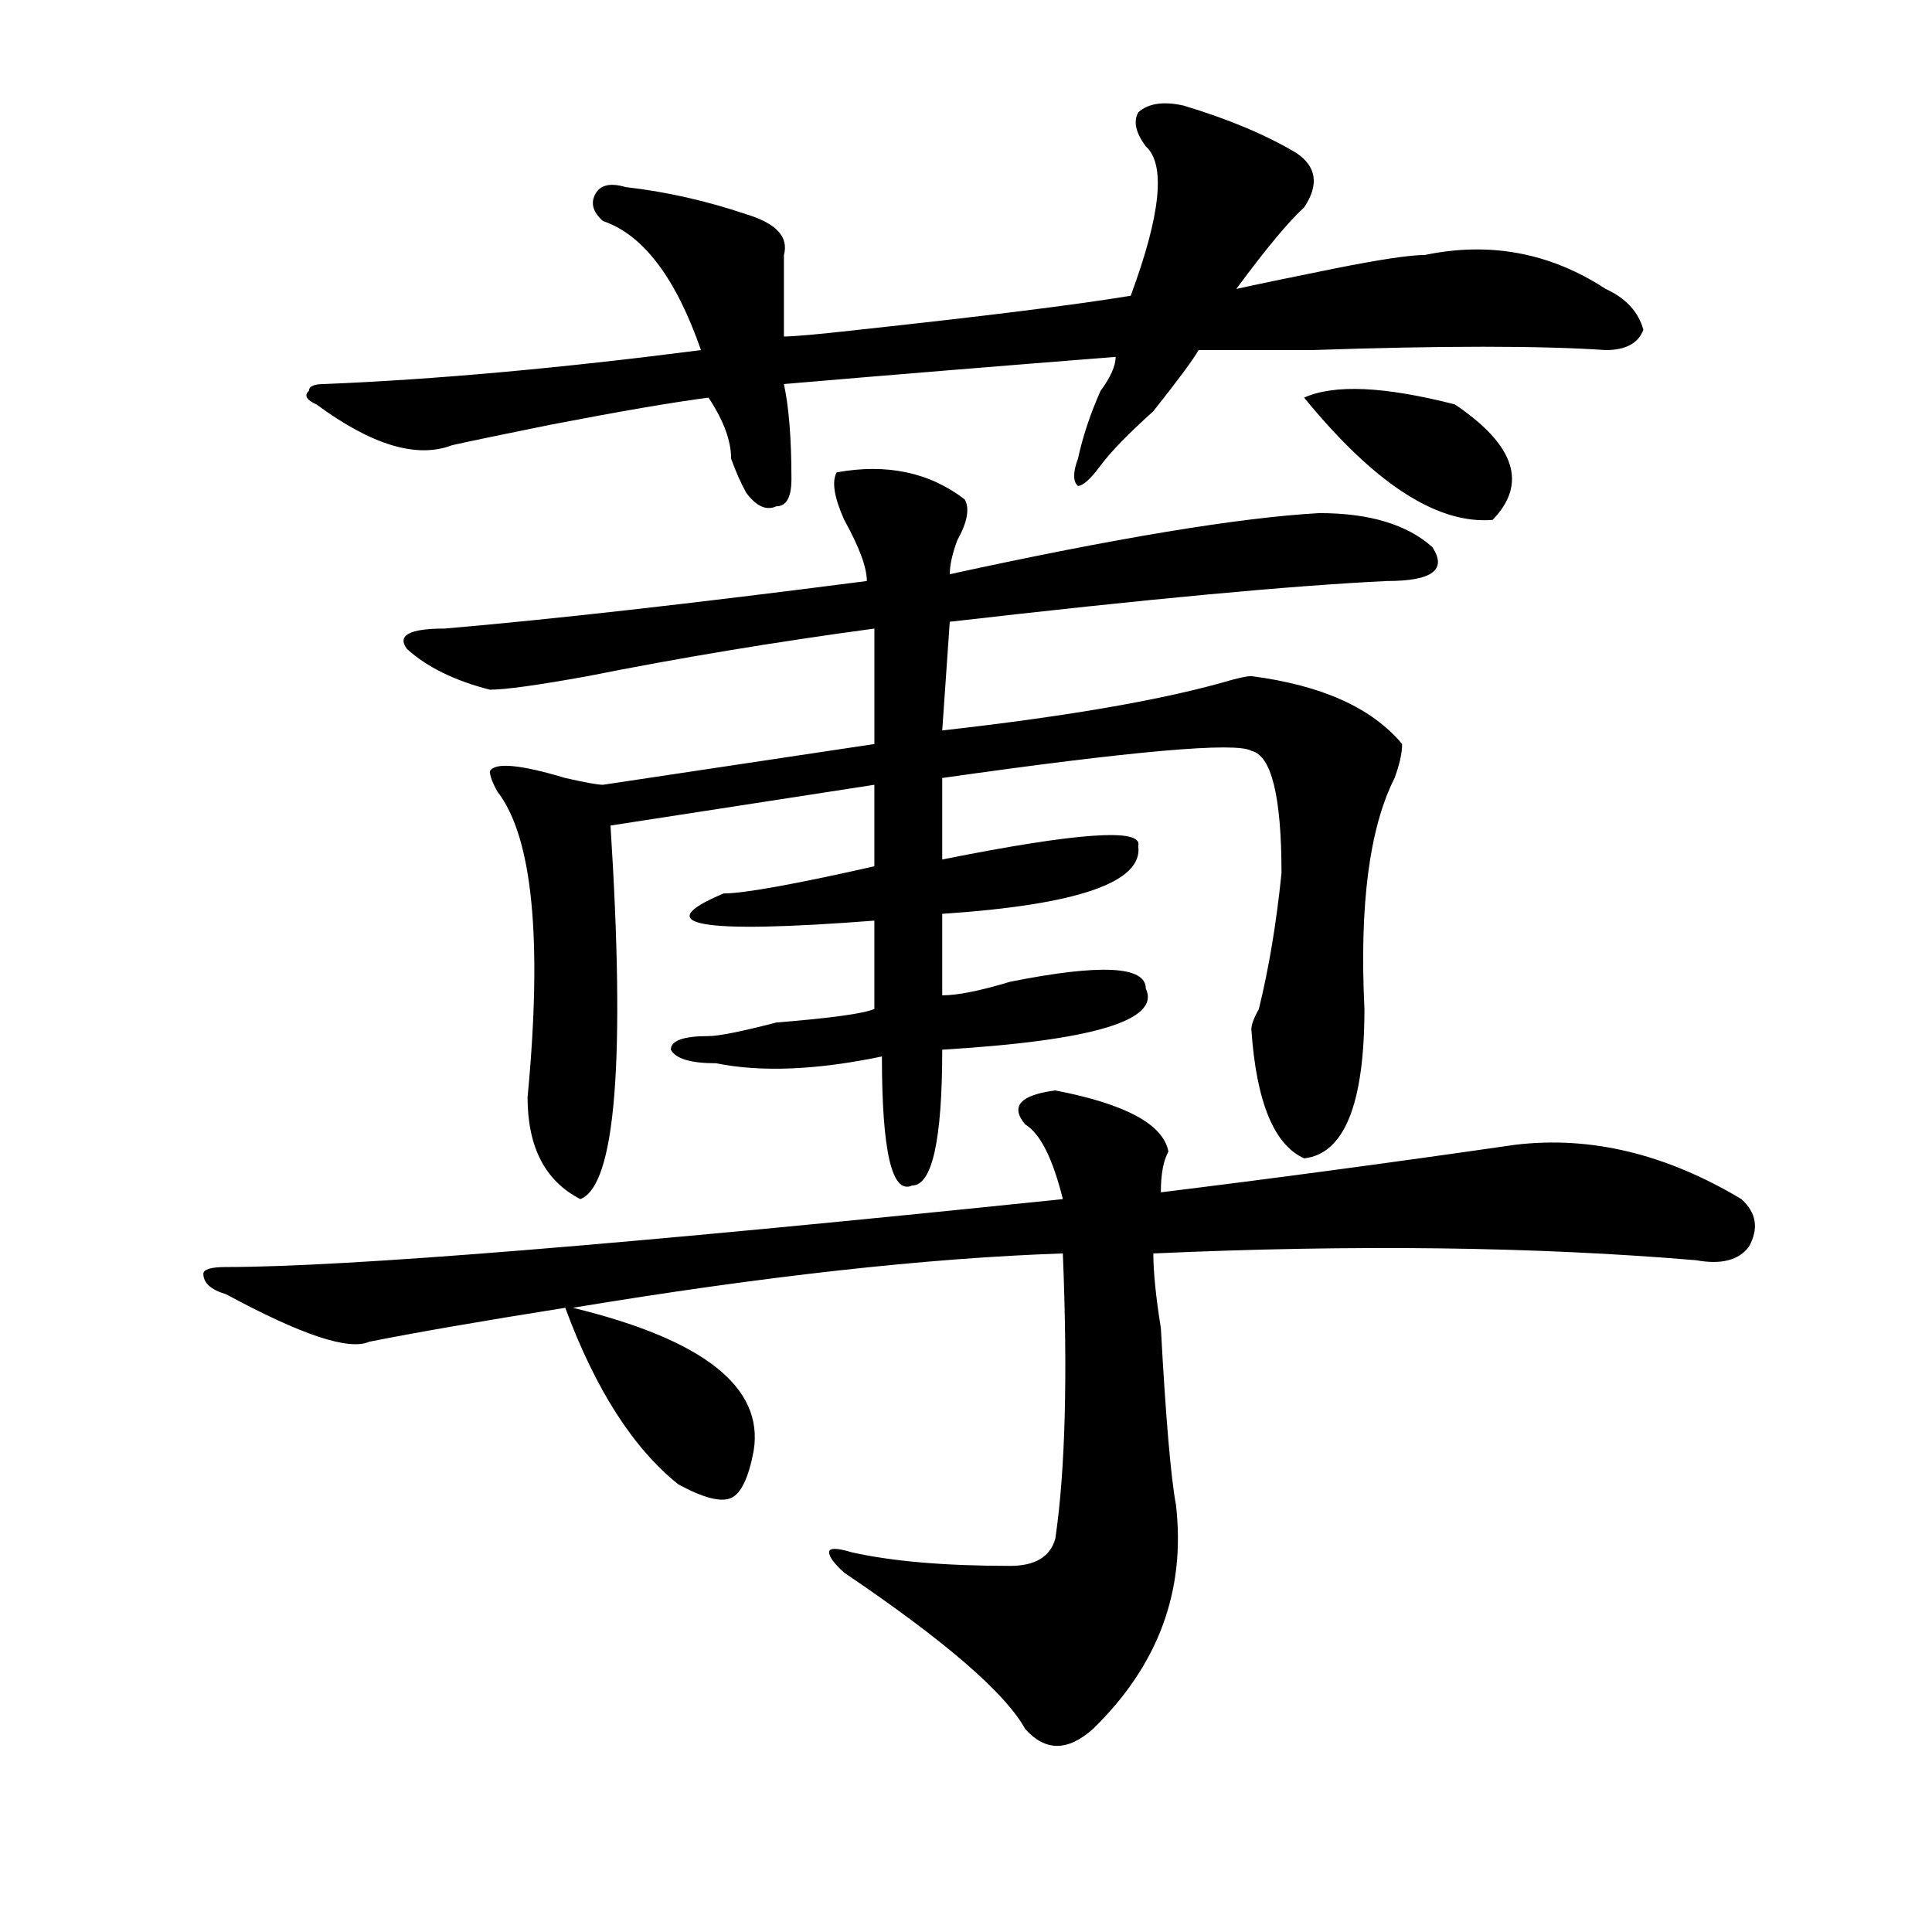 <?xml version="1.0" encoding="utf-8"?>
<!-- Generator: Adobe Illustrator 16.0.0, SVG Export Plug-In . SVG Version: 6.00 Build 0)  -->
<!DOCTYPE svg PUBLIC "-//W3C//DTD SVG 1.1//EN" "http://www.w3.org/Graphics/SVG/1.1/DTD/svg11.dtd">
<svg version="1.1" id="图层_1" xmlns="http://www.w3.org/2000/svg" xmlns:xlink="http://www.w3.org/1999/xlink" x="0px" y="0px"
	 width="1000px" height="1000px" viewBox="0 0 1000 1000" enable-background="new 0 0 1000 1000" xml:space="preserve">
<path d="M546.23,564.406c36.401,7.031,55.913,17.578,58.535,31.641c-2.622,4.725-3.902,11.756-3.902,21.094
	c57.194-7.031,118.351-15.216,183.41-24.609c39.023-4.669,78.047,4.725,117.07,28.125c7.805,7.031,9.085,15.271,3.902,24.609
	c-5.243,7.031-14.329,9.394-27.316,7.031c-83.29-7.031-176.946-8.185-280.969-3.516c0,9.394,1.28,22.303,3.902,38.672
	c2.562,46.912,5.183,77.344,7.805,91.406c5.183,44.494-9.146,83.166-42.926,116.016c-13.048,11.7-24.755,11.7-35.121,0
	c-10.427-18.787-41.646-45.703-93.656-80.859c-5.243-4.725-7.805-8.24-7.805-10.547c0-2.362,3.902-2.362,11.707,0
	c20.792,4.669,48.108,7.031,81.949,7.031c12.987,0,20.792-4.725,23.414-14.063c5.183-35.156,6.464-84.375,3.902-147.656
	c-70.242,2.362-154.813,11.756-253.652,28.125c67.62,16.425,98.839,41.034,93.656,73.828c-2.622,14.063-6.524,22.303-11.707,24.609
	c-5.243,2.362-14.329,0-27.316-7.031c-23.414-18.731-42.926-49.219-58.535-91.406c-44.267,7.031-78.047,12.909-101.461,17.578
	c-10.427,4.725-35.121-3.516-74.145-24.609c-7.805-2.307-11.707-5.822-11.707-10.547c0-2.307,3.902-3.516,11.707-3.516
	c62.438,0,206.824-11.7,433.16-35.156c-5.243-21.094-11.707-33.947-19.512-38.672C522.816,572.646,527.999,566.769,546.23,564.406z
	 M612.57,54.641c23.414,7.031,42.926,15.271,58.535,24.609c10.366,7.031,11.707,16.425,3.902,28.125
	c-7.805,7.031-19.512,21.094-35.121,42.188c10.366-2.307,27.316-5.822,50.73-10.547c23.414-4.669,39.023-7.031,46.828-7.031
	c33.78-7.031,64.999-1.153,93.656,17.578c10.366,4.725,16.89,11.756,19.512,21.094c-2.622,7.031-9.146,10.547-19.512,10.547
	c-33.841-2.307-84.571-2.307-152.191,0c-28.657,0-48.169,0-58.535,0c-2.622,4.725-10.427,15.271-23.414,31.641
	c-13.048,11.756-22.134,21.094-27.316,28.125c-5.243,7.031-9.146,10.547-11.707,10.547c-2.622-2.307-2.622-7.031,0-14.063
	c2.562-11.7,6.464-23.4,11.707-35.156c5.183-7.031,7.805-12.854,7.805-17.578c-59.876,4.725-117.07,9.394-171.703,14.063
	c2.562,11.756,3.902,28.125,3.902,49.219c0,9.394-2.622,14.063-7.805,14.063c-5.243,2.362-10.427,0-15.609-7.031
	c-2.622-4.669-5.243-10.547-7.805-17.578c0-9.338-3.902-19.885-11.707-31.641c-18.231,2.362-45.548,7.031-81.949,14.063
	c-23.414,4.725-40.364,8.24-50.73,10.547c-18.231,7.031-41.646,0-70.242-21.094c-5.243-2.307-6.524-4.669-3.902-7.031
	c0-2.307,2.562-3.516,7.805-3.516c57.194-2.307,122.253-8.185,195.117-17.578c-13.048-37.463-29.938-59.766-50.73-66.797
	c-5.243-4.669-6.524-9.338-3.902-14.063c2.562-4.669,7.805-5.822,15.609-3.516c20.792,2.362,41.585,7.031,62.438,14.063
	c15.609,4.725,22.073,11.756,19.512,21.094c0,14.063,0,28.125,0,42.188c5.183,0,18.171-1.153,39.023-3.516
	c64.999-7.031,111.827-12.854,140.484-17.578c15.609-42.188,18.171-67.95,7.805-77.344c-5.243-7.031-6.524-12.854-3.902-17.578
	C594.339,53.487,602.144,52.334,612.57,54.641z M499.402,258.547c2.562,4.725,1.28,11.756-3.902,21.094
	c-2.622,7.031-3.902,12.909-3.902,17.578c85.852-18.731,149.569-29.278,191.215-31.641c25.976,0,45.487,5.878,58.535,17.578
	c7.805,11.756,0,17.578-23.414,17.578c-49.45,2.362-124.875,9.394-226.336,21.094l-3.902,56.25
	c62.438-7.031,110.546-15.216,144.387-24.609c7.805-2.307,12.987-3.516,15.609-3.516c36.401,4.725,62.438,16.425,78.047,35.156
	c0,4.725-1.341,10.547-3.902,17.578c-13.048,25.818-18.231,65.644-15.609,119.531c0,49.219-10.427,75.037-31.219,77.344
	c-15.609-7.031-24.755-29.278-27.316-66.797c0-2.307,1.28-5.822,3.902-10.547c5.183-21.094,9.085-44.494,11.707-70.313
	c0-39.825-5.243-60.919-15.609-63.281c-7.805-4.669-61.157,0-159.996,14.063v42.188c70.242-14.063,104.022-16.369,101.461-7.031
	c2.562,18.787-31.219,30.487-101.461,35.156v42.188c7.805,0,19.512-2.307,35.121-7.031c46.828-9.338,70.242-8.185,70.242,3.516
	c7.805,16.425-27.316,26.972-105.363,31.641c0,46.912-5.243,70.313-15.609,70.313c-10.427,4.725-15.609-17.578-15.609-66.797
	c-33.841,7.031-62.438,8.24-85.852,3.516c-13.048,0-20.853-2.307-23.414-7.031c0-4.669,6.464-7.031,19.512-7.031
	c5.183,0,16.89-2.307,35.121-7.031c28.597-2.307,45.487-4.669,50.73-7.031v-45.703c-91.095,7.031-117.07,2.362-78.047-14.063
	c10.366,0,36.401-4.669,78.047-14.063v-42.188l-136.582,21.094c7.805,121.894,2.562,186.328-15.609,193.359
	c-18.231-9.338-27.316-26.916-27.316-52.734c7.805-82.013,2.562-134.747-15.609-158.203c-2.622-4.669-3.902-8.185-3.902-10.547
	c2.562-4.669,15.609-3.516,39.023,3.516c10.366,2.362,16.89,3.516,19.512,3.516l140.484-21.094v-59.766
	c-52.071,7.031-101.461,15.271-148.289,24.609c-26.036,4.725-42.926,7.031-50.73,7.031c-18.231-4.669-32.56-11.7-42.926-21.094
	c-5.243-7.031,1.28-10.547,19.512-10.547c54.633-4.669,127.437-12.854,218.531-24.609c0-7.031-3.902-17.578-11.707-31.641
	c-5.243-11.7-6.524-19.885-3.902-24.609C459.038,239.815,481.171,244.484,499.402,258.547z M675.008,205.813
	c15.609-7.031,41.585-5.822,78.047,3.516c31.219,21.094,37.683,41.034,19.512,59.766
	C743.909,271.456,711.409,250.362,675.008,205.813z"/>
</svg>
